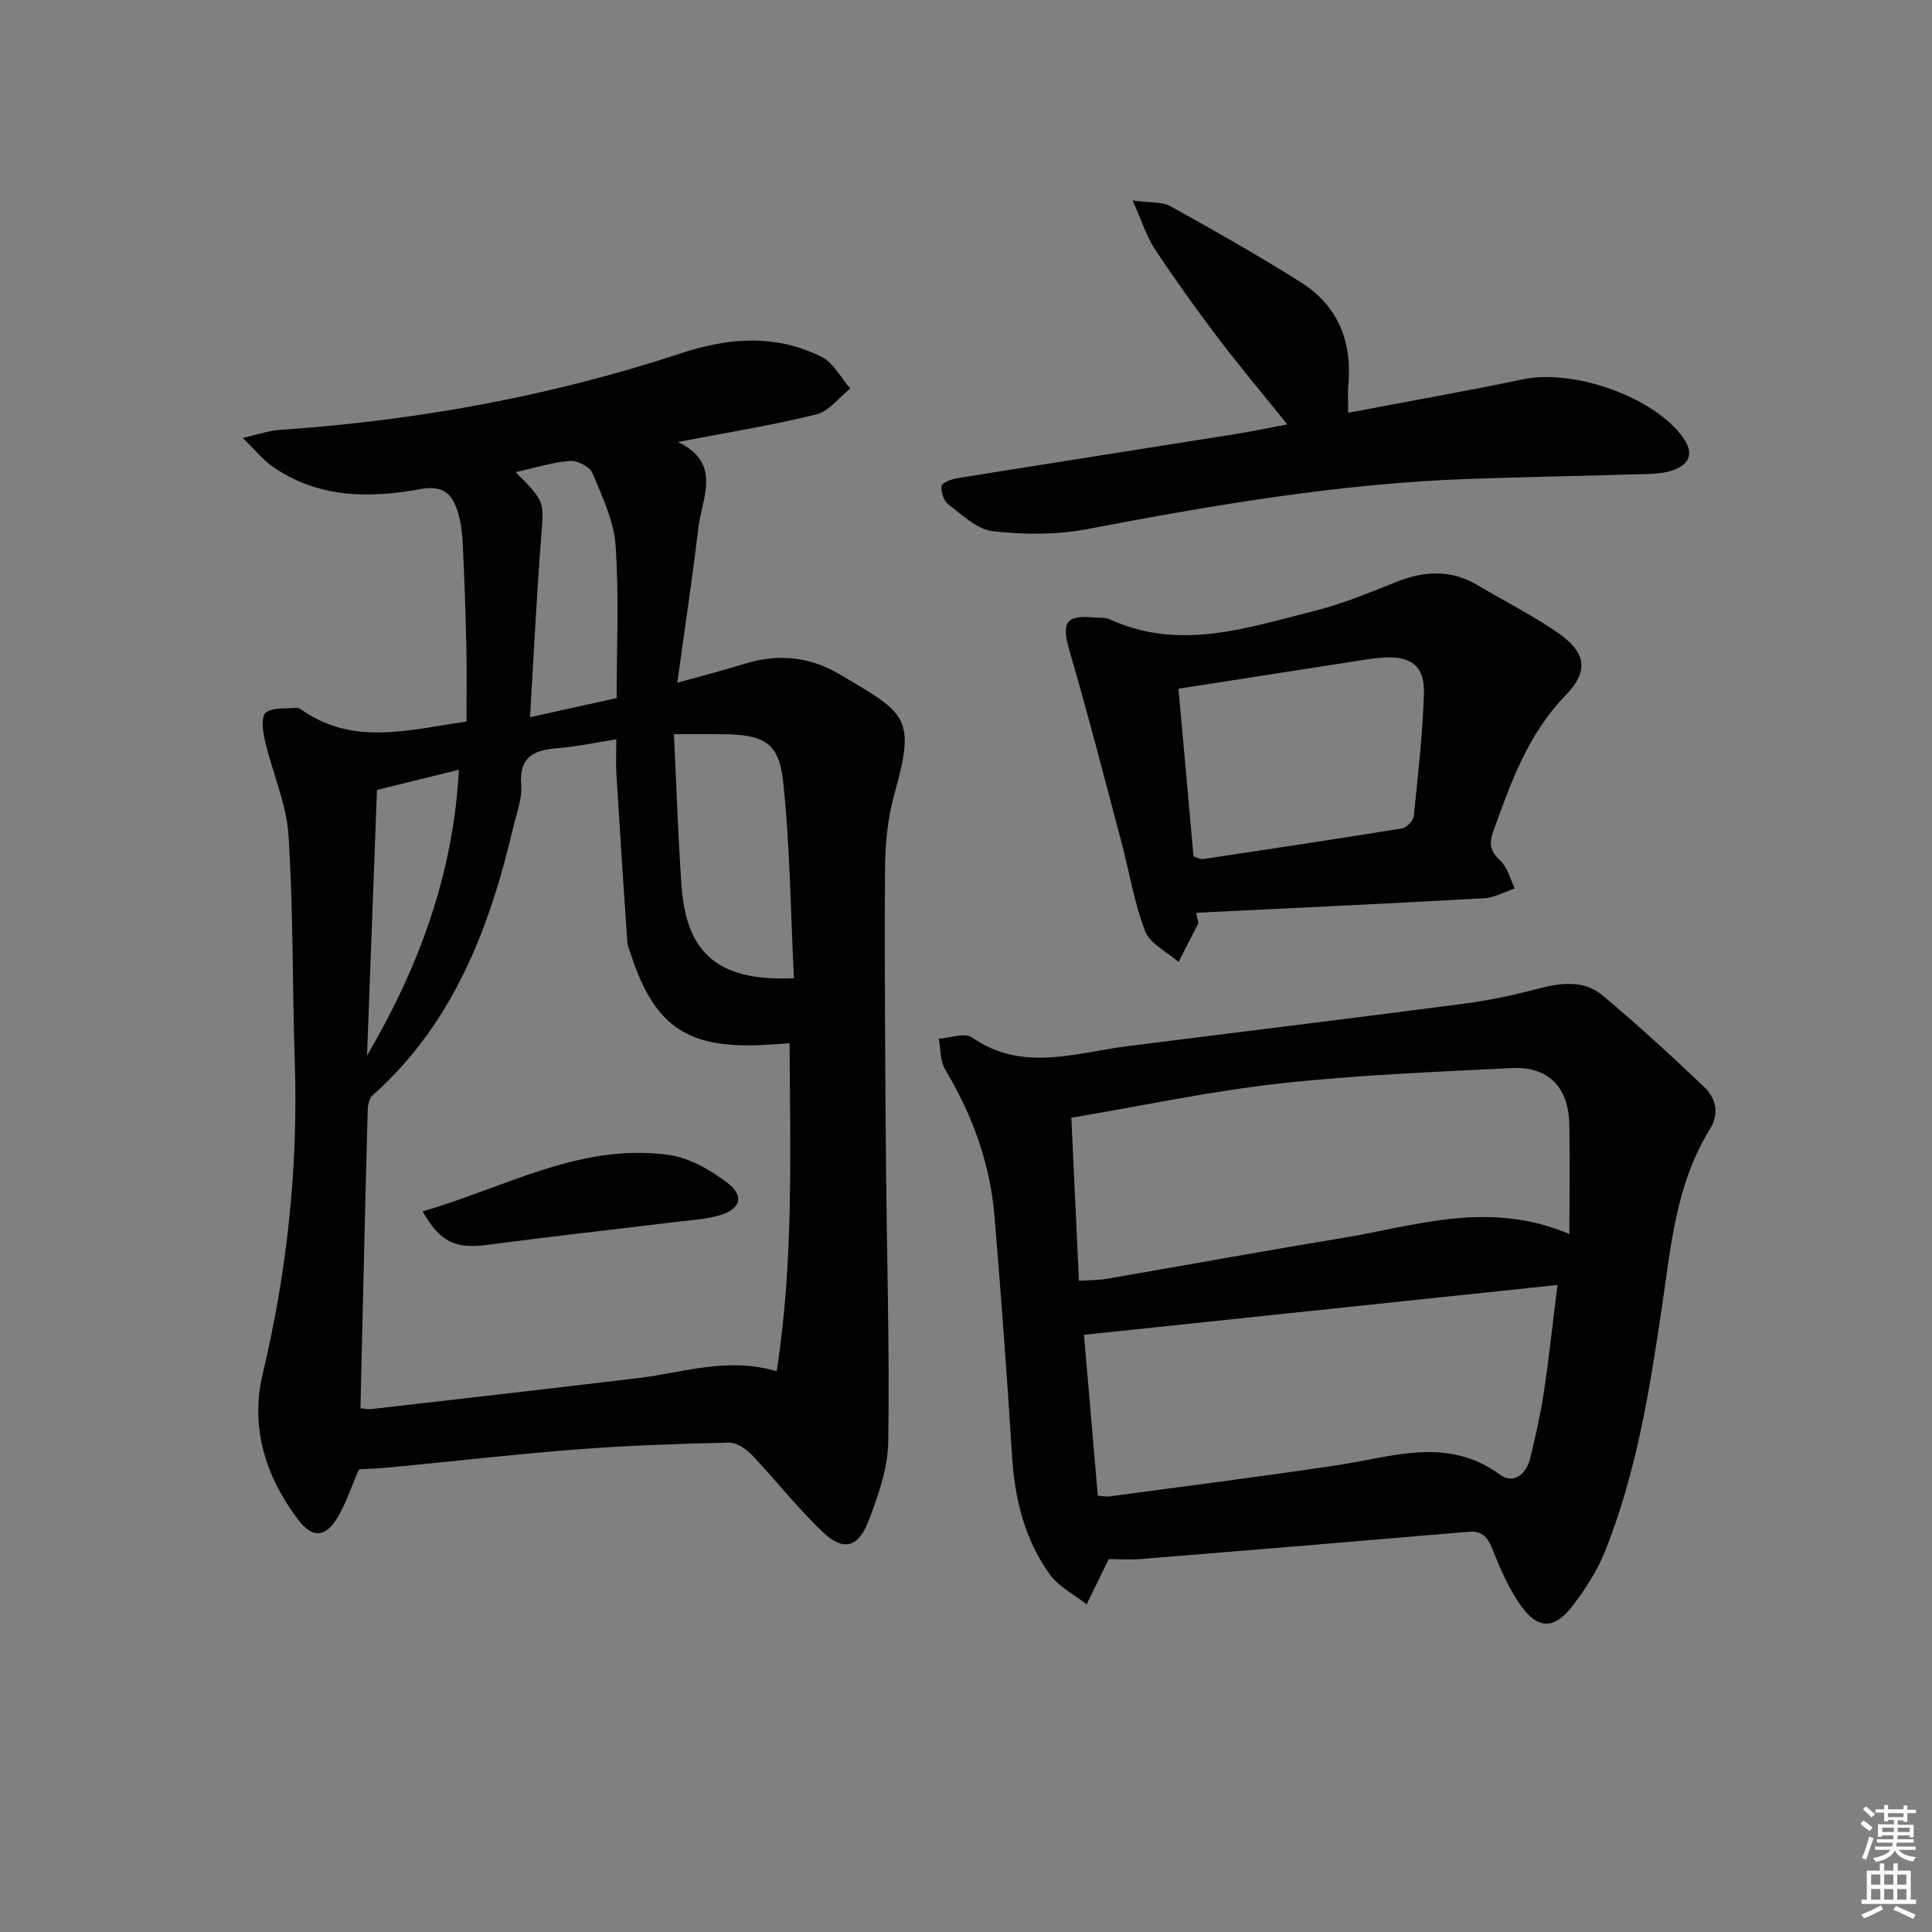 <svg enable-background="new 0 0 400 400" viewBox="0 0 400 400" xmlns="http://www.w3.org/2000/svg"><rect x="0" y="0" width="400" height="400" fill="#808080" stroke="none"/><g fill="#010100"><path d="m74.32 304.22c-1.66 3.8-2.73 7.14-4.5 10.06-2.51 4.14-5.21 4.19-8.15.28-6.75-8.94-9.89-19.13-7.29-30.06 5.07-21.34 7.38-42.85 6.65-64.75-.52-15.6-.28-31.23-1.3-46.79-.44-6.62-3.35-13.06-4.89-19.64-.44-1.9-.8-5.01.19-5.78 1.49-1.16 4.2-.77 6.39-.99.3-.03.66.15.92.34 10.67 7.56 22.16 4.27 34.24 2.49 0-5.02.09-10.14-.02-15.26-.16-7.14-.4-14.29-.75-21.43-.11-2.31-.38-4.68-1.08-6.87-1.16-3.61-3.03-5.41-7.67-4.56-10.62 1.95-21.27 1.9-30.68-4.7-1.91-1.34-3.41-3.24-6.13-5.89 3.48-.79 5.45-1.51 7.45-1.65 28.45-1.91 56.3-6.97 83.4-15.91 9.83-3.24 19.64-3.96 29.07.82 2.43 1.23 3.94 4.3 5.87 6.52-2.34 1.85-4.42 4.71-7.06 5.36-9.15 2.26-18.5 3.75-28.62 5.7 9.21 4.4 4.98 11.5 4.23 17.77-1.23 10.34-2.79 20.63-4.36 32.07 5.34-1.49 9.59-2.57 13.77-3.87 7.04-2.2 13.57-1.61 20.05 2.24 13.51 8.04 15.63 8.64 11.13 24.66-1.42 5.04-1.92 10.49-1.95 15.75-.13 19.99.04 39.98.2 59.96.16 19.47.77 38.94.47 58.4-.09 5.61-2.12 11.38-4.21 16.71-2.07 5.24-5.15 5.94-9.2 2.12-5.29-4.99-9.8-10.8-14.82-16.09-1.19-1.25-3.14-2.58-4.7-2.55-10.46.24-20.93.59-31.36 1.39-12.75.98-25.46 2.45-38.19 3.67-2.47.27-4.95.35-7.1.48zm.31-12.67c.92.09 1.57.26 2.2.19 18.45-2.12 36.91-4.22 55.35-6.43 9.32-1.12 18.49-4.44 28.62-1.4 3.53-22.69 2.79-45.14 2.67-67.91-2.55.16-4.36.31-6.17.38-15.1.62-21.84-4.08-26.59-18.51-.31-.94-.77-1.88-.83-2.84-.8-11.57-1.55-23.14-2.26-34.72-.14-2.24-.02-4.49-.02-7.24-4.61.72-8.33 1.54-12.09 1.83-4.89.37-8.06 1.7-7.6 7.63.22 2.87-.97 5.86-1.65 8.77-4.93 20.99-12.44 40.62-29.11 55.47-.7.63-.99 2.01-1.02 3.06-.55 20.42-1.02 40.84-1.5 61.72zm64.9-139.55c.53 10.92.86 21.04 1.55 31.14.97 14.31 7.59 20.08 23.29 19.39-.67-13.53-.79-27.12-2.21-40.58-.87-8.27-3.97-9.89-12.73-9.94-2.96-.03-5.92-.01-9.9-.01zm-32.77-54.25c6.12 6.13 5.86 6.11 5.29 13.39-.95 12.15-1.53 24.32-2.32 37.36 6-1.33 11.72-2.6 17.94-3.98 0-10.71.51-21.19-.22-31.58-.35-5.09-2.75-10.12-4.77-14.96-.55-1.33-3.12-2.66-4.66-2.55-3.55.25-7.05 1.39-11.26 2.32zm-30.77 120.8c10.81-18.41 17.89-37.78 19.02-59.18-5.93 1.46-11.32 2.79-16.96 4.18-.7 18.52-1.38 36.76-2.06 55z"/><path d="m229.55 322.79c-1.85 3.8-3.21 6.59-4.57 9.38-2.6-2.06-5.83-3.68-7.69-6.28-5.13-7.19-7.2-15.51-7.75-24.33-1.03-16.56-2.26-33.12-3.63-49.66-.9-10.94-4.56-21.02-10.22-30.45-1.06-1.76-.92-4.24-1.33-6.39 2.33-.15 5.37-1.32 6.87-.27 10.46 7.26 21.31 3.19 32.11 1.82 23.21-2.94 46.43-5.76 69.62-8.79 5.24-.68 10.45-1.8 15.56-3.14 4.73-1.24 9.45-1.8 13.32 1.44 7.23 6.06 14.19 12.45 21.03 18.96 2.42 2.3 3.12 5.54 1.16 8.69-7.09 11.4-8.11 24.41-10 37.21-2.53 17.08-5.28 34.14-11.75 50.26-1.64 4.09-4.15 7.96-6.87 11.45-3.64 4.66-7.02 4.65-10.48-.18-2.57-3.59-4.36-7.81-6.01-11.95-1.03-2.6-2.3-3.65-5.09-3.41-22.49 1.93-44.98 3.8-67.47 5.62-2.59.2-5.23.02-6.81.02zm-6.17-57.61c2.51-.17 4.17-.14 5.78-.42 16.18-2.78 32.33-5.75 48.53-8.4 15.21-2.48 30.35-7.99 47.24-.87 0-8.28.12-15.56-.03-22.85-.16-7.56-4.39-11.89-11.86-11.51-16.08.81-32.2 1.43-48.19 3.21-14.28 1.58-28.41 4.61-43.04 7.08.54 11.73 1.04 22.46 1.57 33.76zm1.04 11.18c.94 10.87 1.9 22.04 2.87 33.29 1.11.09 1.77.25 2.39.17 15.77-2.13 31.56-4.12 47.29-6.48 11.36-1.71 22.66-6.02 33.58 1.97 2.79 2.05 5.46-.06 6.26-3.38 1.08-4.51 2.13-9.04 2.82-13.62 1.07-7.12 1.83-14.29 2.83-22.27-33.29 3.5-65.39 6.88-98.04 10.32z"/><path d="m248.11 191.13c-1.36 2.68-2.73 5.35-4.09 8.03-2.39-2.09-5.91-3.73-6.92-6.35-2.3-5.94-3.3-12.37-4.95-18.57-3.48-13.12-6.86-26.27-10.66-39.29-1.78-6.1-.93-7.69 5.26-7.1.99.1 2.1-.04 2.96.35 14.53 6.69 28.62 1.74 42.67-1.78 5.76-1.45 11.32-3.8 16.87-6 5.75-2.27 11.26-2.5 16.72.76 5.56 3.32 11.4 6.22 16.68 9.91 5.78 4.04 6.32 7.88 1.52 12.83-7.83 8.07-11.41 18.16-15.05 28.34-.91 2.53-.48 4.09 1.53 5.96 1.48 1.38 2.02 3.78 2.97 5.73-2.11.7-4.19 1.9-6.32 2.02-19.87 1.11-39.76 2.04-59.64 3.01.16.73.31 1.44.45 2.15zm-1-13.79c.97.28 1.46.59 1.89.53 13.78-2.07 27.55-4.13 41.3-6.36.95-.15 2.31-1.6 2.41-2.56.87-8.42 1.82-16.86 2.1-25.31.19-5.65-2.54-7.8-8.14-7.51-2.48.13-4.94.59-7.4.97-11.59 1.79-23.18 3.61-35.28 5.49 1.06 11.84 2.1 23.34 3.12 34.75z"/><path d="m279.13 85.46c12.39-2.36 24.29-4.44 36.11-6.92 10.52-2.21 27.06 3.56 33.16 11.97 2.29 3.16 1.61 5.6-2.11 6.87-1.54.53-3.25.7-4.88.75-12.46.38-24.94.59-37.4 1.03-26.62.93-52.77 5.4-78.88 10.38-6.36 1.21-13.15 1.17-19.6.44-3.24-.36-6.3-3.38-9.17-5.54-.96-.73-1.6-2.61-1.43-3.83.1-.69 2.09-1.42 3.31-1.61 19.15-3.08 38.32-6.07 57.48-9.12 3.43-.55 6.83-1.27 10.8-2.01-5.03-6.26-9.89-12.03-14.45-18.04-4.51-5.96-8.87-12.06-12.99-18.29-1.72-2.61-2.66-5.74-4.59-10.04 3.81.53 6.15.25 7.82 1.18 9.12 5.07 18.21 10.21 27.03 15.77 7.75 4.89 10.69 12.38 9.8 21.44-.13 1.45-.01 2.94-.01 5.57z"/><path d="m87.5 250.8c17.14-4.96 32.78-14.26 51.05-11.67 4.27.6 8.62 3.15 12.14 5.84 3.49 2.68 2.61 5.4-1.72 6.65-2.99.86-6.19 1.02-9.31 1.4-12.98 1.58-25.98 3.03-38.94 4.73-6.32.83-9.61-.52-13.22-6.95z"/></g><path d="m385.2 377.6.6-.7c.6.4 1.3.9 1.9 1.5l-.6.7c-.8-.5-1.4-1-1.9-1.5zm.3 7.1c.6-1.4 1.1-2.9 1.5-4.5.3.1.6.3.9.4-.5 1.4-1 2.9-1.5 4.4zm.2-10.1.6-.6c.7.5 1.3 1.1 1.9 1.6l-.7.7c-.6-.6-1.2-1.2-1.8-1.7zm8.4-.8h.8v.9h1.8v.7h-1.8v1.8h-.8v-.3h-1.2v.9h3.3v2.6h-.8v-.4h-2.5c0 .3 0 .6-.1.8h3.4v.7h-3.5c0 .3-.1.6-.1.8h4v.7h-3.5c.7.9 1.9 1.3 3.6 1.5-.2.2-.4.5-.6.9-1.9-.3-3.2-1.1-3.8-2.3-.5 1.1-1.8 2-3.9 2.4-.2-.3-.4-.5-.6-.8 1.9-.4 3.1-.9 3.6-1.7h-3.2v-.7h3.5c.1-.2.1-.5.2-.8h-3.3v-.7h3.4c0-.2 0-.5 0-.8h-2.4v.3h-.8v-2.6h3.3v-.9h-1.2v.3h-.8v-1.8h-1.8v-.7h1.8v-.9h.8v.9h3.2zm-4.4 5.5h2.4c0-.3 0-.6 0-.9h-2.4zm1.2-3.1h3.2v-.8h-3.2zm4.4 2.2h-2.4v.9h2.5v-.9z" fill="#fbfcfa"/><path d="m389.2 385.8h.9v1.5h1.9v-1.5h.9v1.5h2.7v6h1.1v.9h-11.3v-.9h1.1v-6h2.7zm.2 8.7.5.8c-1.2.6-2.5 1.3-4 1.9-.2-.3-.3-.6-.6-.8 1.6-.6 3-1.3 4.1-1.9zm-2-4.3h1.9v-2.1h-1.9zm0 3.1h1.9v-2.2h-1.9zm2.7-3.1h1.9v-2.1h-1.9zm0 3.1h1.9v-2.2h-1.9zm2.4 1.3c1.4.6 2.7 1.2 4.1 1.8l-.5.9c-1.5-.7-2.8-1.4-4.1-1.9zm2.2-6.5h-1.9v2.1h1.9zm-1.9 5.2h1.9v-2.2h-1.9z" fill="#fbfcfa"/></svg>